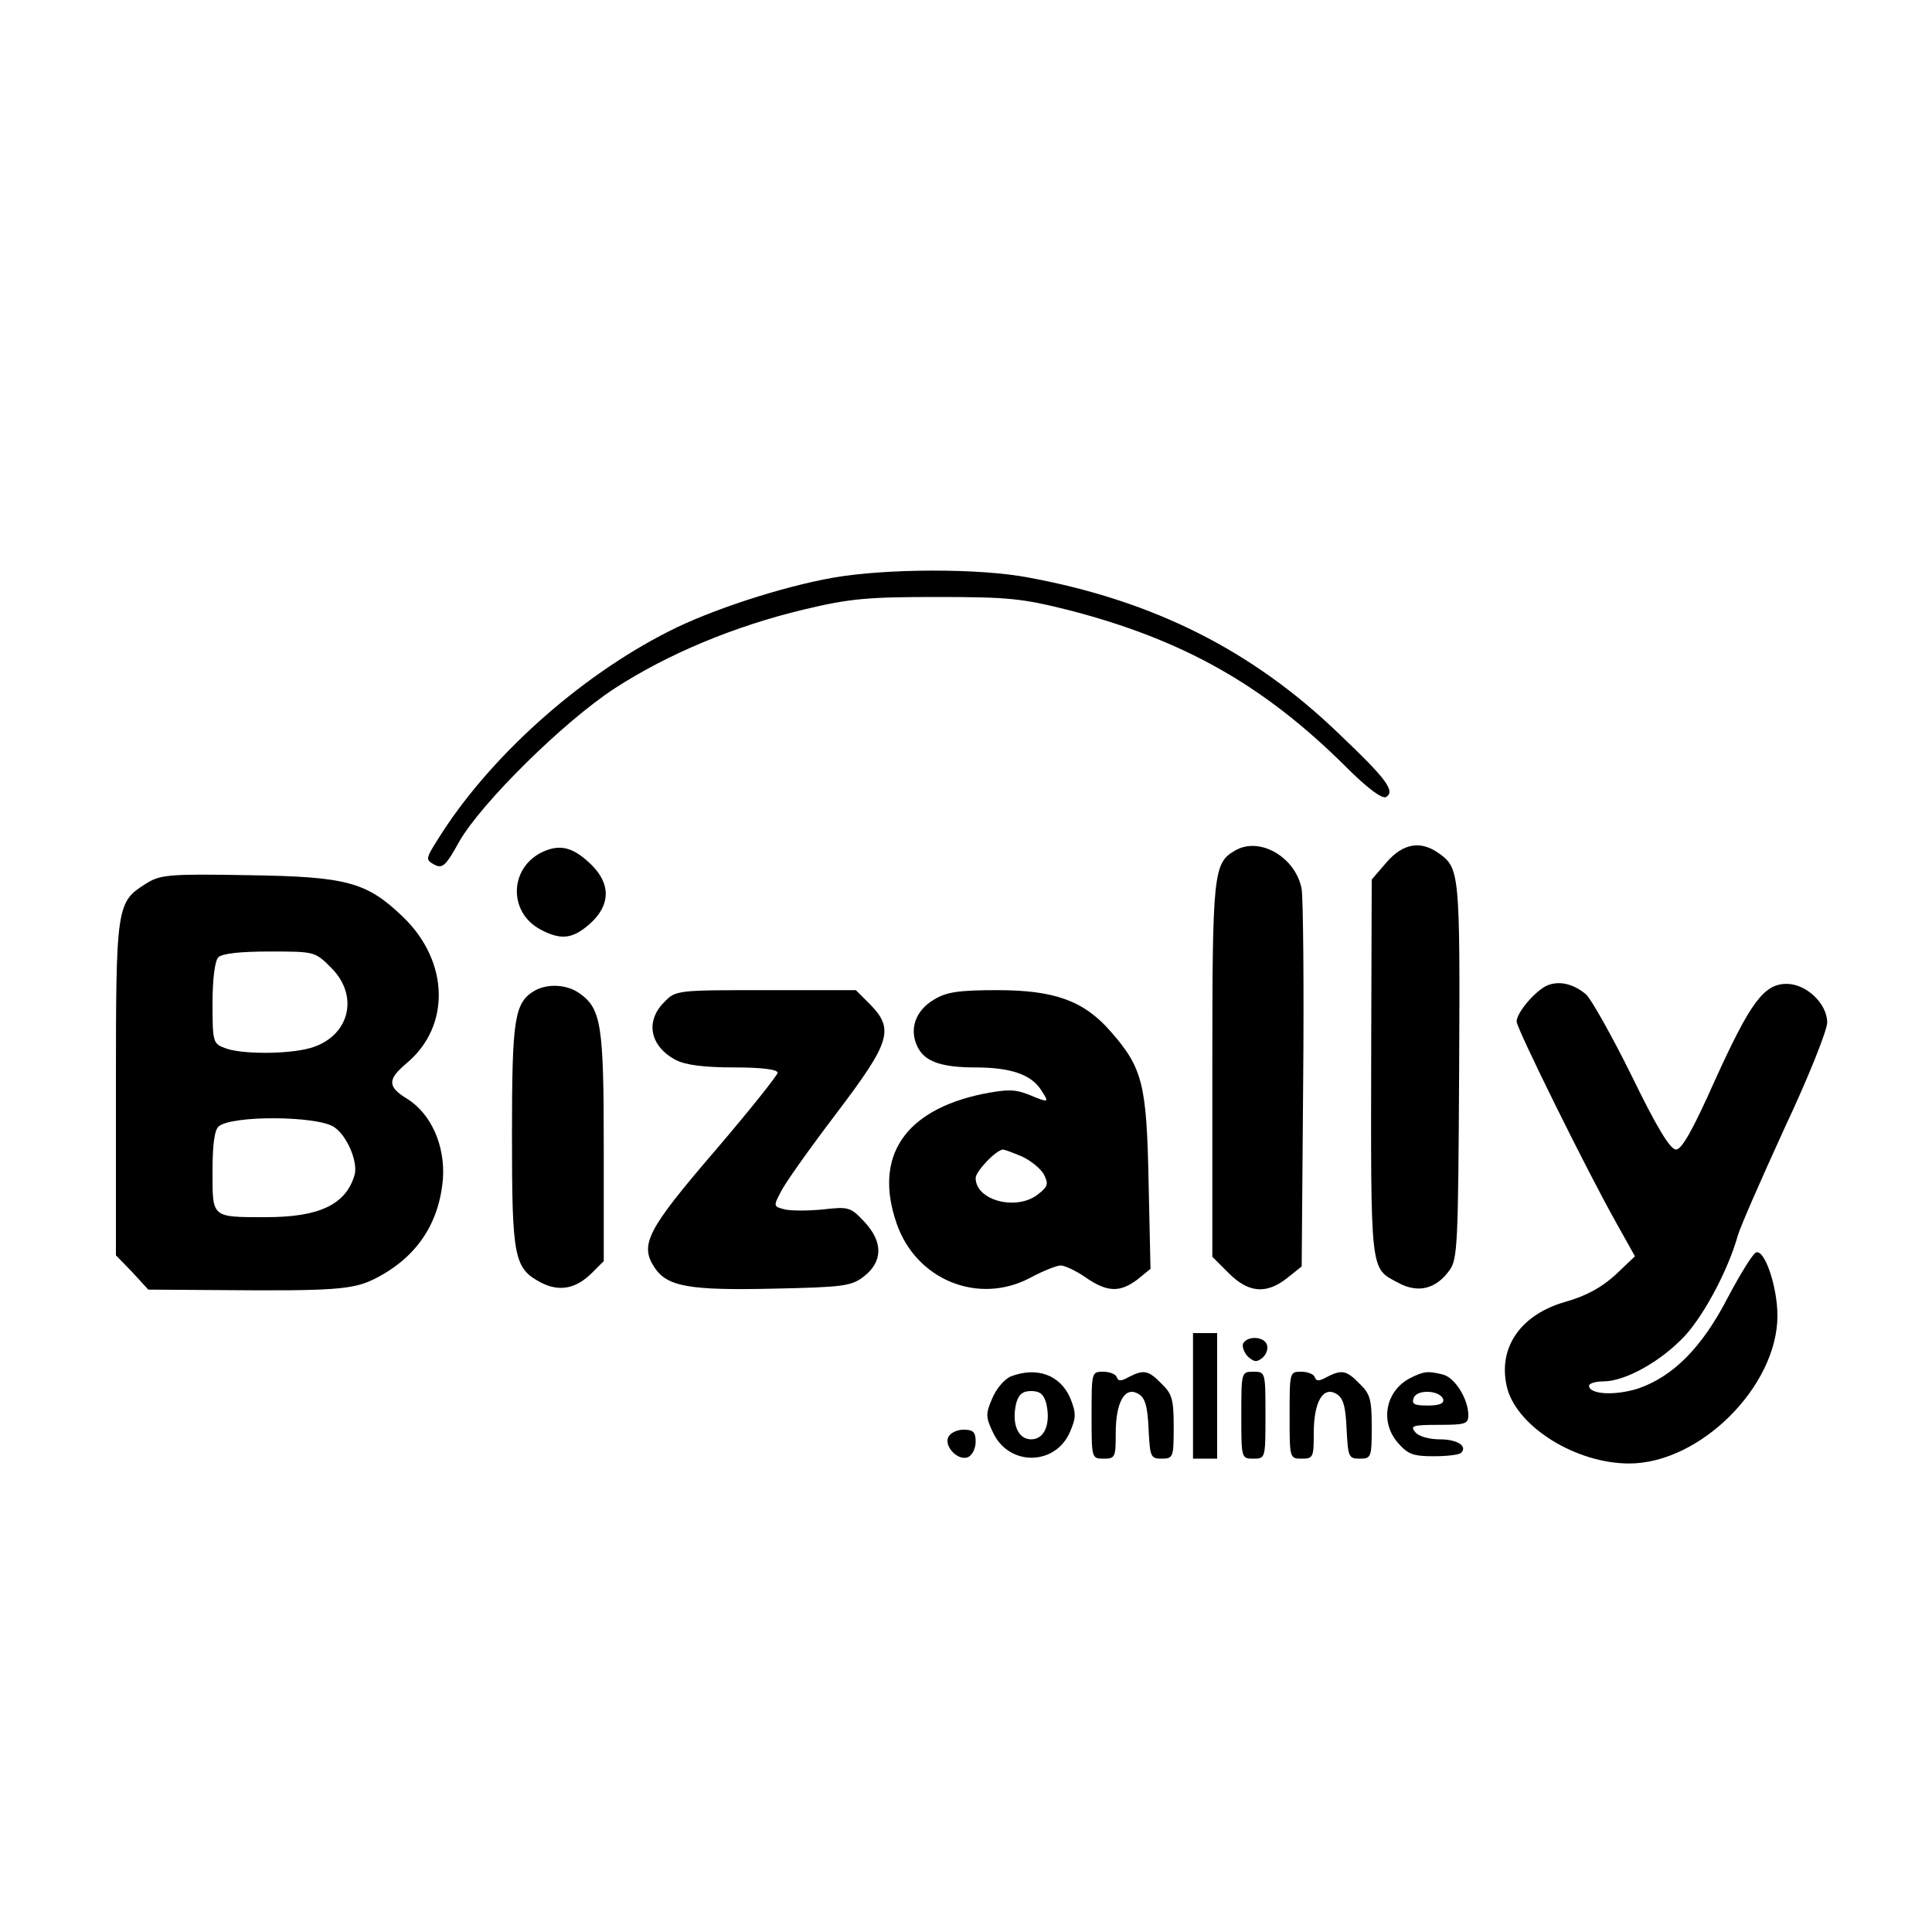 <?xml version="1.0" encoding="UTF-8" standalone="no"?> <svg xmlns="http://www.w3.org/2000/svg" version="1.0" width="400pt" height="400pt" viewBox="0 0 400 400" preserveAspectRatio="xMidYMid meet"><g transform="translate(0,400) scale(0.1,-0.1)" fill="#000000" stroke="none"><path d="M1725 2804 c-107 -19 -254 -67 -340 -111 -188 -95 -374 -263 -478 -430 -26 -41 -26 -43 -8 -53 17 -9 24 -3 52 48 47 81 216 248 322 317 111 72 249 129 391 163 96 23 133 26 276 26 148 0 176 -3 272 -27 237 -61 404 -155 574 -324 46 -46 76 -68 84 -63 19 12 1 37 -97 130 -179 173 -384 276 -642 324 -103 20 -297 19 -406 0z"></path><path d="M1130 2239 c-75 -29 -81 -127 -10 -164 42 -22 66 -19 102 13 42 38 43 82 2 122 -35 34 -61 42 -94 29z"></path><path d="M2557 2239 c-45 -26 -47 -46 -47 -455 l0 -386 34 -34 c41 -41 78 -44 121 -10 l30 24 3 374 c2 205 0 388 -3 407 -12 66 -87 110 -138 80z"></path><path d="M2871 2215 l-31 -36 -1 -327 c-1 -496 -3 -476 56 -508 41 -22 78 -13 106 26 17 23 18 56 20 416 2 409 1 417 -43 448 -37 26 -73 20 -107 -19z"></path><path d="M303 2171 c-62 -39 -63 -44 -63 -425 l0 -345 34 -35 33 -36 149 -1 c234 -2 275 1 319 23 86 43 134 113 142 207 5 68 -24 135 -74 166 -41 25 -41 40 -2 73 93 77 89 212 -7 304 -75 72 -116 83 -319 86 -165 3 -183 1 -212 -17z m383 -175 c59 -59 37 -143 -44 -166 -47 -13 -143 -13 -176 0 -25 9 -26 13 -26 93 0 51 5 88 12 95 8 8 46 12 106 12 94 0 94 0 128 -34z m5 -329 c27 -17 51 -73 43 -100 -18 -61 -73 -87 -183 -87 -114 0 -111 -2 -111 95 0 55 4 86 13 93 27 23 202 22 238 -1z"></path><path d="M3204 1960 c-24 -10 -64 -56 -64 -75 0 -14 145 -308 207 -418 l38 -68 -41 -39 c-29 -26 -60 -43 -102 -55 -96 -27 -143 -98 -121 -181 23 -80 143 -154 252 -154 147 0 307 160 307 306 0 59 -26 137 -44 131 -6 -1 -32 -43 -58 -92 -54 -105 -114 -165 -187 -190 -48 -15 -101 -12 -101 6 0 5 14 9 30 9 45 0 120 42 169 95 40 44 89 136 109 207 5 18 49 118 97 223 49 104 88 202 88 218 0 39 -43 80 -84 80 -47 0 -75 -38 -149 -201 -45 -101 -68 -142 -80 -142 -12 0 -40 46 -92 153 -41 83 -84 159 -94 168 -26 22 -55 29 -80 19z"></path><path d="M1107 1949 c-42 -25 -47 -57 -47 -299 0 -255 4 -276 61 -306 38 -19 72 -12 105 21 l24 24 0 236 c0 253 -5 287 -51 319 -26 18 -65 20 -92 5z"></path><path d="M1375 1925 c-40 -40 -29 -92 25 -120 20 -10 58 -15 120 -15 56 0 90 -4 90 -11 0 -5 -59 -79 -130 -162 -140 -163 -156 -194 -125 -241 26 -40 73 -48 247 -44 140 3 160 5 185 24 41 31 42 72 3 114 -29 31 -33 32 -86 26 -30 -3 -66 -3 -79 0 -24 6 -24 7 -8 37 8 17 60 90 114 161 113 149 121 175 70 227 l-29 29 -187 0 c-184 0 -186 0 -210 -25z"></path><path d="M1933 1930 c-37 -22 -51 -60 -34 -96 14 -31 48 -44 120 -44 72 0 115 -14 136 -46 18 -28 18 -28 -26 -10 -28 11 -44 11 -95 1 -162 -34 -225 -130 -178 -267 40 -118 170 -171 278 -113 26 14 54 25 62 25 8 0 32 -11 52 -25 45 -31 71 -31 107 -4 l27 22 -4 181 c-4 201 -12 235 -79 311 -55 63 -116 85 -234 85 -82 0 -106 -4 -132 -20z m182 -324 c18 -8 39 -25 46 -37 10 -20 9 -25 -11 -41 -44 -36 -130 -14 -130 33 0 14 43 59 57 59 2 0 19 -6 38 -14z"></path><path d="M2470 1110 l0 -130 25 0 25 0 0 130 0 130 -25 0 -25 0 0 -130z"></path><path d="M2574 1219 c-3 -6 1 -18 9 -27 13 -12 19 -13 31 -3 8 7 12 19 9 27 -6 17 -39 19 -49 3z"></path><path d="M2092 1150 c-13 -6 -30 -26 -38 -46 -14 -32 -13 -39 3 -72 34 -69 130 -66 159 5 12 28 12 38 0 68 -21 49 -70 66 -124 45z m74 -55 c10 -42 -3 -75 -31 -75 -28 0 -41 33 -31 75 5 18 13 25 31 25 18 0 26 -7 31 -25z"></path><path d="M2260 1070 c0 -89 0 -90 25 -90 24 0 25 3 25 53 0 64 19 98 47 81 14 -8 19 -26 21 -73 3 -57 4 -61 27 -61 24 0 25 3 25 65 0 57 -3 69 -25 90 -27 28 -37 30 -68 14 -16 -9 -22 -9 -25 0 -2 6 -15 11 -28 11 -24 0 -24 -1 -24 -90z"></path><path d="M2570 1070 c0 -89 0 -90 25 -90 25 0 25 1 25 90 0 89 0 90 -25 90 -25 0 -25 -1 -25 -90z"></path><path d="M2670 1070 c0 -89 0 -90 25 -90 24 0 25 3 25 53 0 64 19 98 47 81 14 -8 19 -26 21 -73 3 -57 4 -61 27 -61 24 0 25 3 25 65 0 57 -3 69 -25 90 -27 28 -37 30 -68 14 -16 -9 -22 -9 -25 0 -2 6 -15 11 -28 11 -24 0 -24 -1 -24 -90z"></path><path d="M2920 1147 c-51 -26 -64 -90 -26 -134 21 -24 32 -28 74 -28 28 0 53 3 57 7 14 14 -8 28 -44 28 -22 0 -44 6 -51 15 -11 13 -5 15 49 15 55 0 61 2 61 20 0 33 -27 77 -52 84 -32 8 -40 7 -68 -7z m68 -44 c2 -9 -8 -13 -32 -13 -28 0 -34 3 -29 16 7 18 54 16 61 -3z"></path><path d="M1963 1024 c-8 -20 21 -49 41 -41 9 4 16 18 16 32 0 20 -5 25 -25 25 -14 0 -28 -7 -32 -16z"></path></g></svg> 